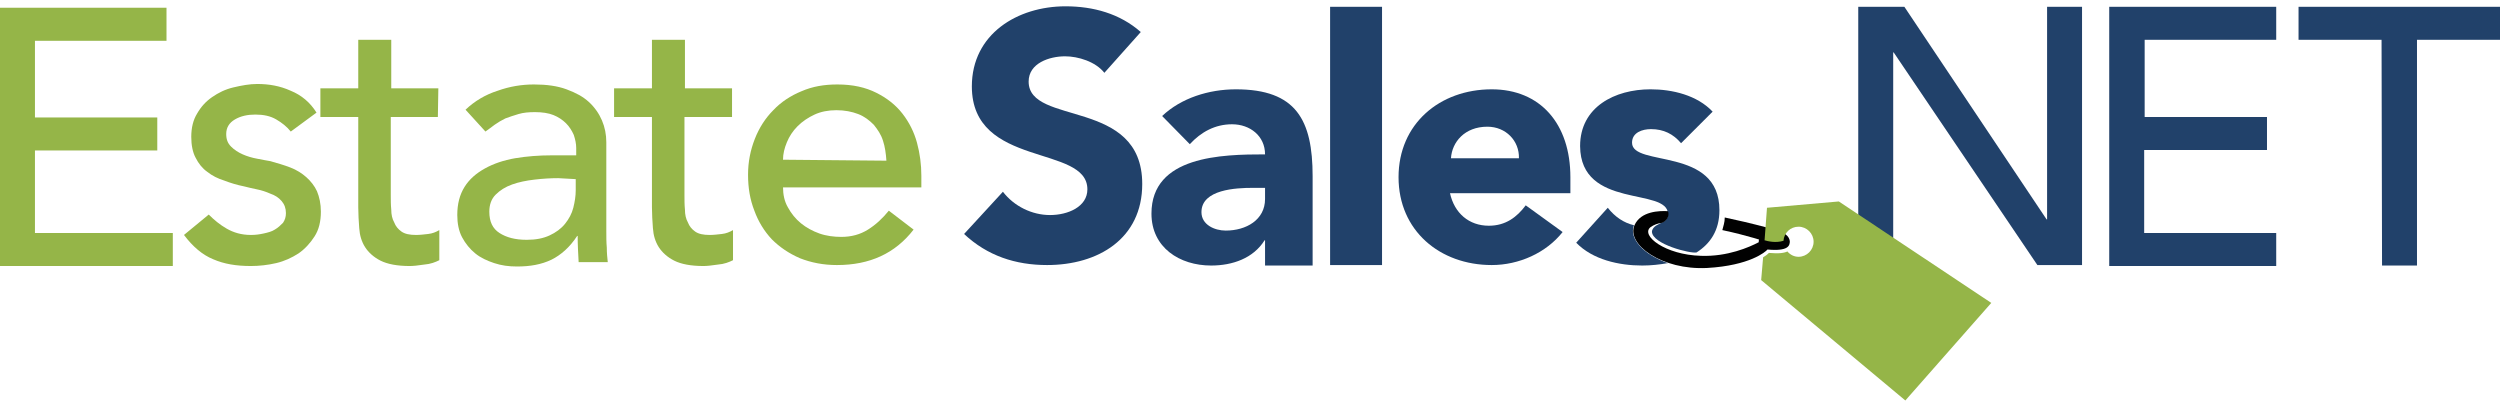 <svg xmlns="http://www.w3.org/2000/svg" viewBox="0 0 515 84"><style type="text/css">.st0{fill:#21416A;}.st1{fill:#95B548;}.st2{fill:#010101;}.st3{fill-rule:evenodd;clip-rule:evenodd;fill:#010101;}</style><path class="st0" d="M227.5 15c-1.8-2.3-5.4-3.4-8.1-3.4 -3.2 0-7.5 1.4-7.5 5.2 0 9.2 23.4 3.3 23.4 21.1 0 11.3-9.1 16.7-19.6 16.7 -6.5 0-12.3-1.9-17.1-6.4l8-8.7c2.3 3 6 4.8 9.7 4.8 3.7 0 7.7-1.7 7.7-5.3 0-9.3-23.8-4.3-23.8-21.2 0-10.8 9.4-16.5 19.3-16.5 5.7 0 11.2 1.5 15.5 5.3L227.5 15z"/><path class="st0" d="M260.6 49.5h-0.1c-2.3 3.7-6.6 5.2-11 5.2 -6.5 0-12.3-3.7-12.3-10.7 0-11.9 14.5-12.2 23.4-12.2 0-3.8-3.1-6.2-6.8-6.2 -3.5 0-6.4 1.6-8.7 4.1l-5.7-5.8c3.9-3.7 9.6-5.5 15.2-5.5 12.4 0 15.8 6.3 15.8 17.9v18.4h-9.8L260.6 49.5 260.6 49.5zM258 38.7c-3.3 0-10.5 0.3-10.5 5 0 2.6 2.7 3.8 5 3.8 4.2 0 8.1-2.2 8.1-6.5v-2.3H258z"/><path class="st0" d="M274 1.4h10.7v53.2H274V1.4z"/><path class="st0" d="M321.9 47.8c-3.4 4.3-9 6.8-14.6 6.8 -10.7 0-19.2-7.1-19.2-18.1s8.5-18.1 19.2-18.1c10 0 16.2 7.1 16.2 18.1v3.3h-24.8c0.9 4.1 3.9 6.7 8 6.7 3.5 0 5.8-1.8 7.6-4.2L321.9 47.8zM312.9 32.6c0.1-3.6-2.7-6.5-6.5-6.5 -4.7 0-7.3 3.2-7.5 6.5L312.9 32.6 312.9 32.6z"/><path class="st1" d="M0 1.6h34.3v6.8H7.2v15.8h25.2v6.8H7.2v17h28.4v6.8H0V1.6z"/><path class="st1" d="M59.9 27.1c-0.8-1-1.8-1.8-3-2.5 -1.2-0.7-2.6-1-4.3-1 -1.6 0-3 0.3-4.2 1 -1.2 0.7-1.8 1.7-1.8 3 0 1.1 0.3 1.9 1 2.6 0.7 0.7 1.5 1.2 2.4 1.6 0.9 0.4 1.9 0.7 3 0.9 1.1 0.2 2 0.4 2.7 0.5 1.4 0.4 2.8 0.8 4.1 1.3 1.3 0.5 2.4 1.2 3.3 2 0.9 0.8 1.7 1.8 2.2 2.9 0.5 1.2 0.8 2.6 0.8 4.2 0 2-0.4 3.7-1.3 5.1 -0.9 1.4-2 2.6-3.3 3.5 -1.4 0.9-2.9 1.6-4.6 2 -1.7 0.4-3.5 0.6-5.2 0.6 -3 0-5.5-0.4-7.8-1.4 -2.2-0.9-4.2-2.6-6-5l5.1-4.2c1.1 1.1 2.3 2.1 3.7 2.9s3 1.3 5 1.3c0.9 0 1.7-0.1 2.6-0.3 0.9-0.2 1.7-0.4 2.3-0.8 0.7-0.4 1.2-0.9 1.7-1.4 0.4-0.6 0.6-1.2 0.6-2 0-1-0.3-1.8-0.9-2.5 -0.6-0.7-1.4-1.2-2.3-1.5 -0.9-0.4-1.8-0.7-2.8-0.9 -1-0.2-1.8-0.4-2.6-0.6 -1.5-0.3-2.8-0.7-4.1-1.2 -1.3-0.4-2.5-1-3.5-1.8 -1-0.7-1.8-1.7-2.4-2.9 -0.6-1.1-0.9-2.6-0.9-4.3 0-1.9 0.4-3.5 1.2-4.8 0.8-1.4 1.8-2.5 3.1-3.4 1.3-0.9 2.7-1.6 4.4-2s3.3-0.7 4.9-0.7c2.4 0 4.7 0.4 6.9 1.4 2.2 0.9 4 2.4 5.3 4.5L59.9 27.1z"/><path class="st1" d="M90.2 24.1h-9.7v16.1c0 1 0 2 0.1 3 0 1 0.2 1.9 0.6 2.6 0.3 0.8 0.8 1.4 1.5 1.9 0.7 0.5 1.7 0.7 3 0.7 0.8 0 1.6-0.1 2.5-0.2 0.9-0.1 1.6-0.4 2.3-0.8v6.2c-0.8 0.4-1.8 0.8-3.1 0.9 -1.3 0.2-2.3 0.3-3 0.3 -2.6 0-4.6-0.4-6-1.1 -1.4-0.7-2.5-1.7-3.2-2.8 -0.7-1.1-1.1-2.4-1.2-3.9 -0.1-1.4-0.2-2.9-0.2-4.3V24.1H66v-5.9h7.8v-10h6.8v10h9.7L90.2 24.1 90.2 24.1z"/><path class="st1" d="M95.9 22.6c1.9-1.8 4.1-3.1 6.6-3.9 2.5-0.9 5-1.3 7.5-1.3 2.6 0 4.8 0.3 6.7 1 1.9 0.7 3.4 1.5 4.6 2.6 1.2 1.1 2.1 2.4 2.7 3.8s0.9 2.9 0.9 4.5v18.2c0 1.3 0 2.4 0.1 3.5 0 1.1 0.1 2.1 0.2 3h-6c-0.1-1.8-0.2-3.6-0.2-5.4h-0.1c-1.5 2.3-3.3 3.9-5.3 4.9 -2.1 1-4.4 1.4-7.1 1.4 -1.7 0-3.2-0.2-4.7-0.7 -1.5-0.5-2.8-1.1-3.9-2 -1.1-0.9-2-2-2.7-3.3 -0.7-1.3-1-2.9-1-4.6 0-2.3 0.5-4.2 1.5-5.8 1-1.6 2.4-2.8 4.2-3.8 1.8-1 3.9-1.7 6.2-2.1 2.4-0.4 4.9-0.6 7.6-0.6h5v-1.5c0-0.9-0.2-1.8-0.5-2.7 -0.4-0.9-0.9-1.7-1.6-2.4 -0.7-0.7-1.6-1.3-2.6-1.7 -1-0.4-2.3-0.6-3.8-0.6 -1.3 0-2.4 0.1-3.4 0.4 -1 0.3-1.9 0.6-2.7 0.9 -0.8 0.4-1.5 0.8-2.2 1.3 -0.7 0.5-1.3 1-1.9 1.4L95.9 22.6zM115 36.7c-1.6 0-3.2 0.1-4.9 0.3 -1.7 0.2-3.2 0.5-4.6 1 -1.4 0.5-2.5 1.2-3.4 2.1 -0.9 0.9-1.3 2.1-1.3 3.5 0 2.1 0.7 3.5 2.1 4.4 1.4 0.9 3.2 1.4 5.6 1.4 1.9 0 3.4-0.3 4.7-0.9 1.3-0.6 2.4-1.4 3.2-2.4 0.8-1 1.4-2.1 1.7-3.3 0.3-1.2 0.5-2.4 0.5-3.6v-2.3L115 36.7 115 36.7z"/><path class="st1" d="M150.6 24.1H141v16.1c0 1 0 2 0.1 3 0 1 0.2 1.9 0.6 2.6 0.3 0.8 0.8 1.4 1.5 1.9 0.7 0.5 1.7 0.7 3 0.7 0.8 0 1.6-0.1 2.5-0.2 0.9-0.1 1.6-0.4 2.3-0.8v6.2c-0.8 0.4-1.8 0.8-3.1 0.9 -1.3 0.2-2.3 0.3-3 0.3 -2.6 0-4.6-0.4-6-1.1 -1.4-0.7-2.5-1.7-3.2-2.8 -0.7-1.1-1.1-2.4-1.2-3.9 -0.1-1.4-0.2-2.9-0.2-4.3V24.1h-7.8v-5.9h7.8v-10h6.8v10h9.7V24.1z"/><path class="st1" d="M161.3 38.5c0 1.6 0.3 3 1 4.2 0.7 1.3 1.6 2.4 2.7 3.3 1.1 0.9 2.4 1.6 3.8 2.1 1.4 0.5 3 0.7 4.5 0.7 2.1 0 3.9-0.5 5.5-1.5 1.6-1 3-2.3 4.3-3.9l5.1 3.9c-3.8 4.9-9 7.3-15.8 7.3 -2.8 0-5.3-0.5-7.6-1.4 -2.3-1-4.2-2.3-5.8-3.9 -1.6-1.7-2.8-3.7-3.6-5.9 -0.9-2.3-1.3-4.7-1.3-7.4 0-2.7 0.5-5.1 1.4-7.4 0.9-2.3 2.2-4.3 3.8-5.9 1.6-1.7 3.6-3 5.8-3.9 2.3-1 4.7-1.4 7.4-1.4 3.2 0 5.8 0.6 8 1.7 2.2 1.1 4 2.5 5.4 4.3 1.4 1.8 2.4 3.8 3 6 0.6 2.2 0.9 4.5 0.9 6.8v2.4H161.3zM182.6 33.1c-0.1-1.5-0.3-2.9-0.7-4.1 -0.4-1.3-1.1-2.3-1.9-3.3 -0.9-0.9-1.9-1.7-3.2-2.2s-2.8-0.8-4.5-0.8c-1.7 0-3.2 0.3-4.5 0.9s-2.5 1.4-3.5 2.4 -1.7 2.1-2.2 3.3 -0.8 2.4-0.8 3.6L182.6 33.1 182.6 33.1z"/><path class="st0" d="M382.8 1.4h9.5l29.3 43.8h0.1V1.4h7.2v53.2h-9.2l-29.6-43.8H390v43.8h-7.2L382.8 1.4 382.8 1.4z"/><path class="st0" d="M434.5 1.4h34.4v6.8h-27.1v15.9H467v6.8h-25.3v17.1h27.2v6.8h-34.4V1.4z"/><path class="st0" d="M490.6 8.2h-17.1V1.4H515v6.8h-17.1v46.5h-7.2L490.6 8.2 490.6 8.2z"/><path class="st2" d="M355.3 44.8c0 1-0.3 1.8-0.5 2.6 5.2 1.1 9 2.4 9 2.4l0.3-2.9C360.7 46 357.7 45.3 355.3 44.8z"/><path class="st0" d="M343.6 44.1c0 1-0.7 1.6-1.8 2l0.1 0c0 0-1.5 0.5-1.6 1.6 0 2.6 8 4.6 9.2 4.3 2.8-1.8 4.7-4.5 4.7-8.7 0-13.2-18-8.8-18-13.9 0-2.1 2.1-2.8 3.9-2.8 2.6 0 4.6 1 6.2 2.9l6.5-6.5c-3.2-3.4-8.3-4.6-12.8-4.6 -7.3 0-14.5 3.6-14.5 11.7C325.6 43.2 343.6 38.5 343.6 44.1z"/><path class="st3" d="M367.7 48.2c-0.1 0.2-0.3 0.5-0.3 0.5 -2.3 0.7-4.6-0.2-4.6-0.2s-0.5 0.4-0.5 1.3c0 0 0 0.1 0 0.1 -1.9 1-6.4 3-11.9 2.8 -7.4-0.2-12.5-4.2-10.4-5.9 0.7-0.5 1.5-0.8 2.4-0.9 0.8-0.4 1.3-1 1.3-1.8 0-0.2 0-0.4-0.1-0.6 -1.8-0.1-5.6 0-6.9 2.9 -1.7 3.9 5.6 9.3 15 8.8 8.7-0.5 12-3.3 12.4-3.8 4.3 0.4 4.6-0.8 4.6-1.7C368.6 48.7 367.7 48.2 367.7 48.2z"/><path class="st0" d="M336.6 46.4C336.6 46.4 336.6 46.3 336.6 46.4c-2.1-0.5-3.9-1.7-5.4-3.6l-6.5 7.2c3.4 3.5 8.8 4.7 13.6 4.7 1.8 0 3.6-0.2 5.3-0.5C338.6 52.5 335.5 49.1 336.6 46.4z"/><path class="st1" d="M378.8 41.5l-14.8 1.3 -0.5 6.7c0.7 0.2 2.3 0.6 3.9 0.1 0.1-1.6 1.4-2.9 3.1-2.9 1.7 0 3.1 1.4 3.1 3.1s-1.4 3.1-3.1 3.1c-0.9 0-1.7-0.4-2.3-1.1 -0.6 0.3-1.7 0.5-3.8 0.3 -0.1 0.1-0.5 0.5-1.2 0.9l-0.4 4.7 29.7 24.8 17.7-20.1L378.8 41.5z"/></svg>